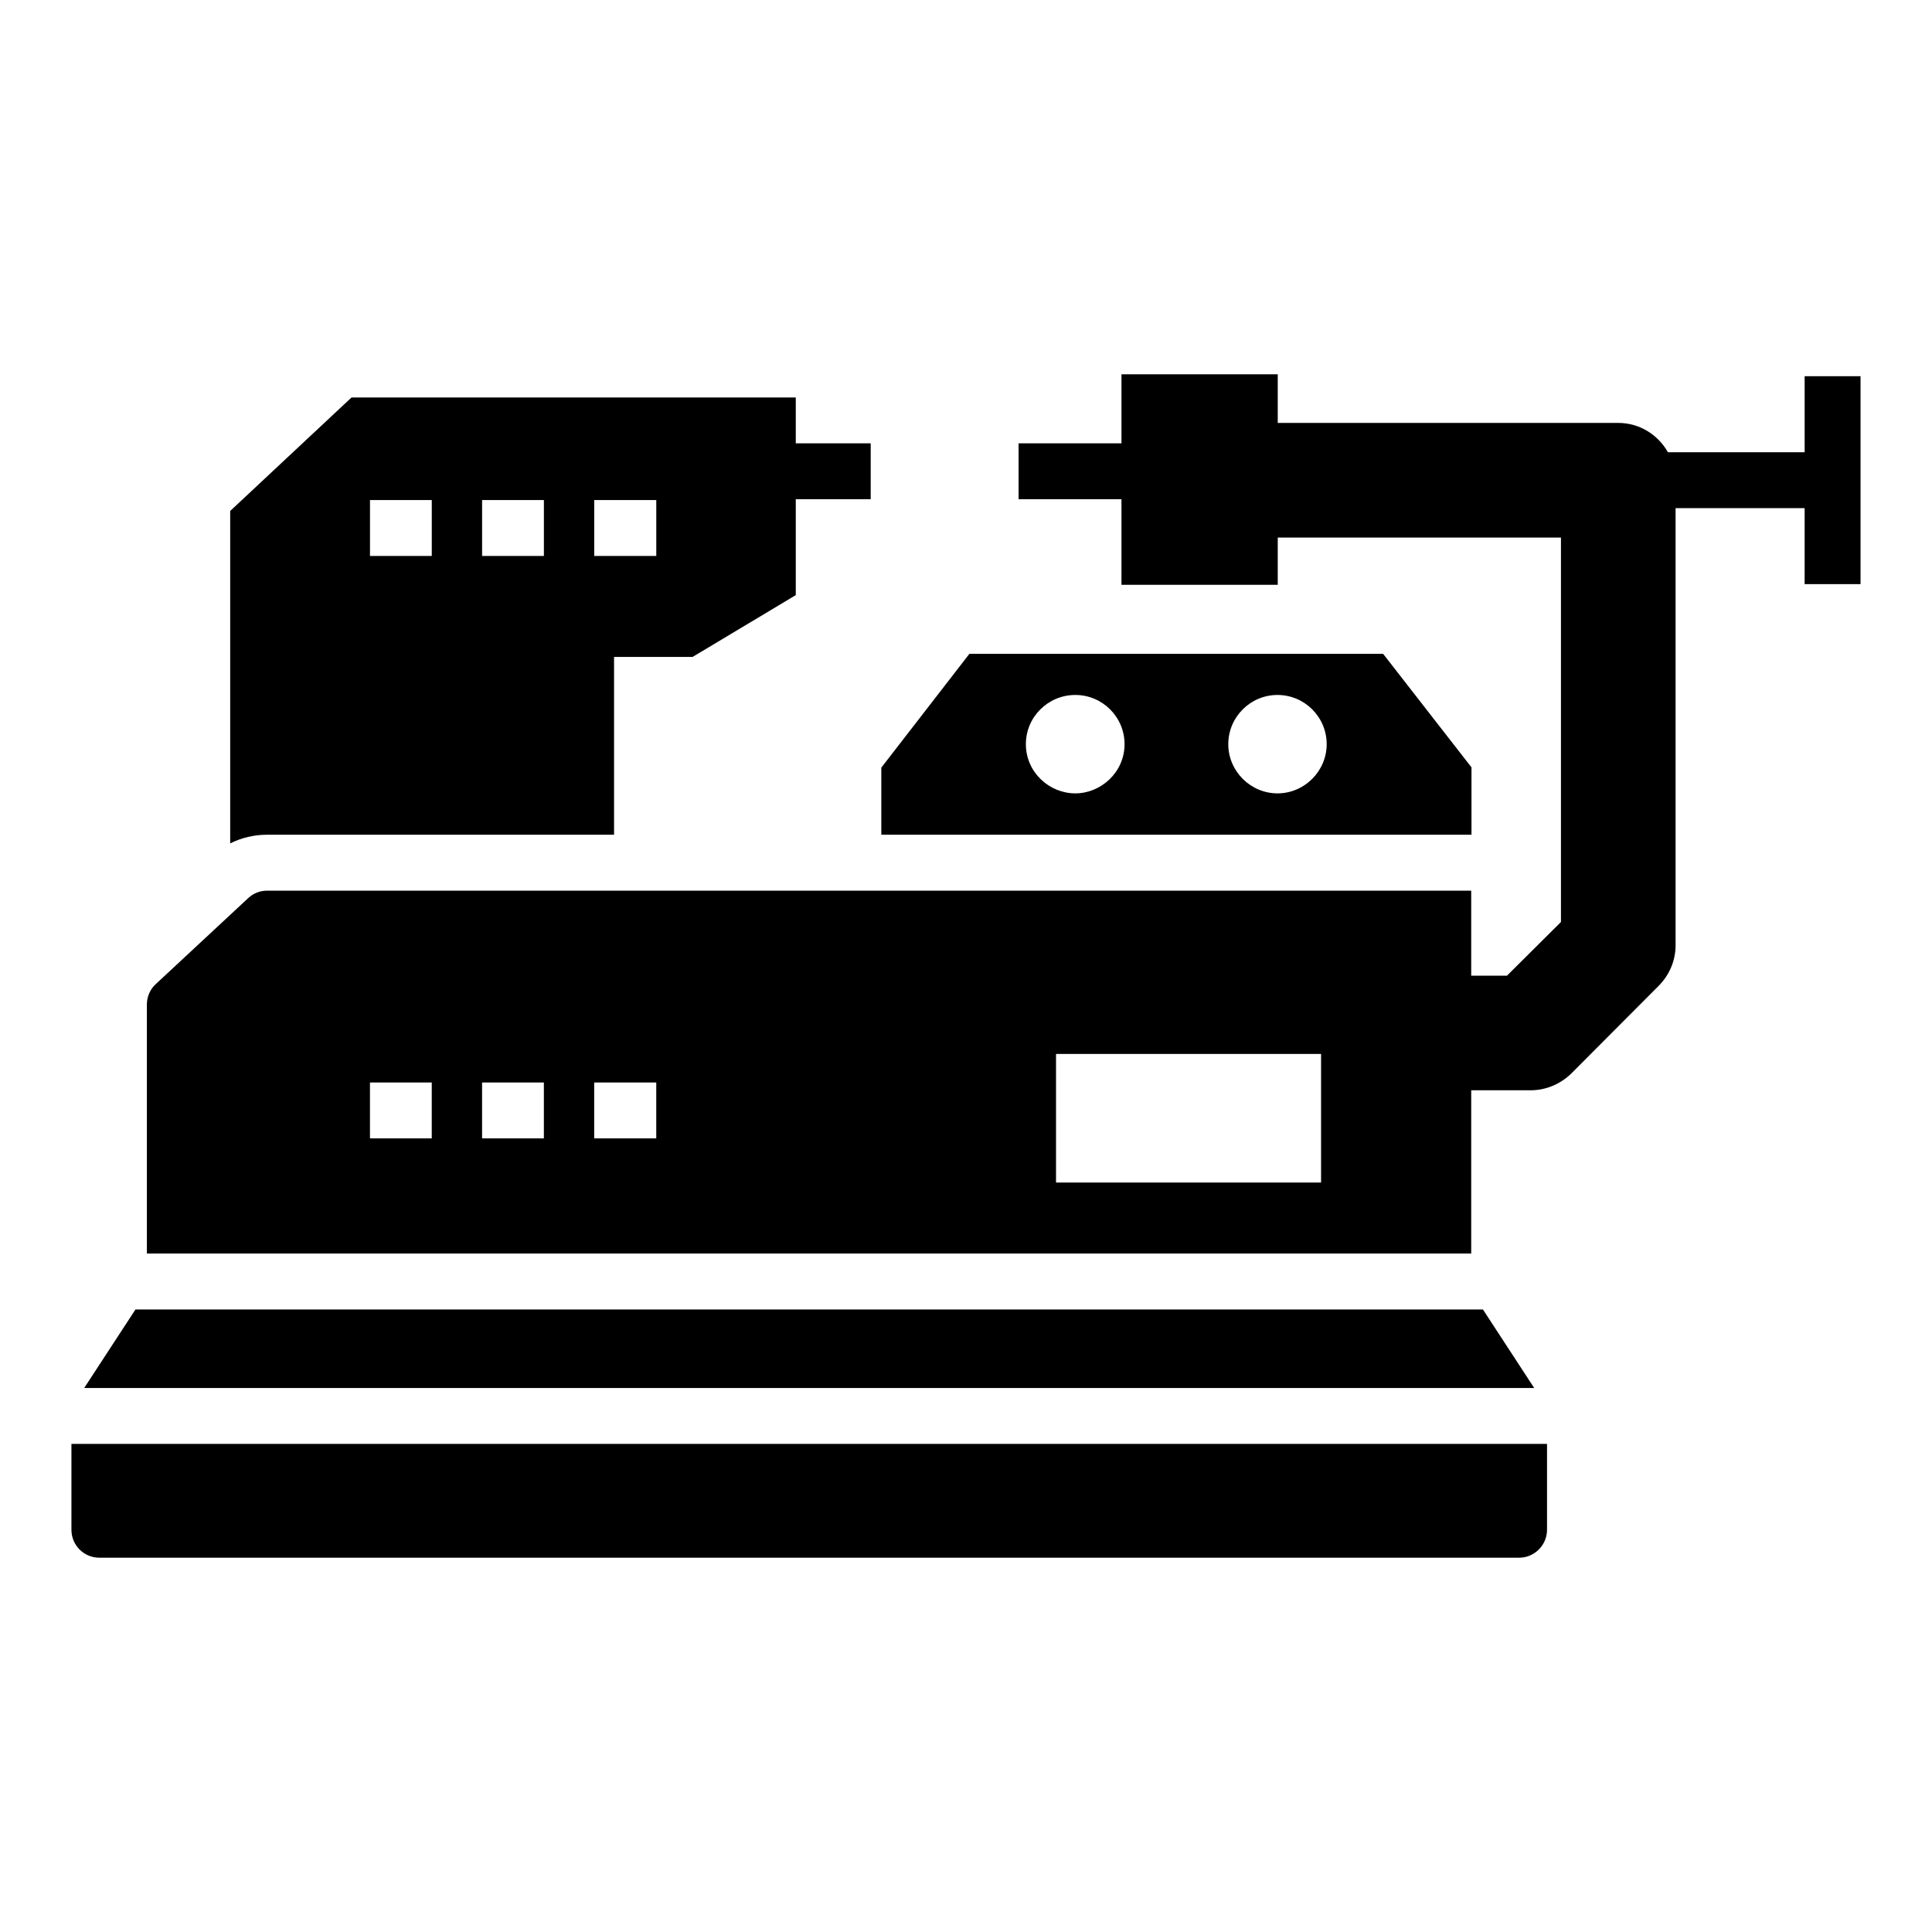 <?xml version="1.0" encoding="UTF-8"?>
<!-- Uploaded to: SVG Find, www.svgrepo.com, Generator: SVG Find Mixer Tools -->
<svg fill="#000000" width="800px" height="800px" version="1.1" viewBox="144 144 512 512" xmlns="http://www.w3.org/2000/svg">
 <g>
  <path d="m622.25 243.7v20.145h-36.234c-2.609-4.609-7.496-7.766-13.156-7.766h-90.242v-12.891h-41.418v18.301h-27.266v14.816h27.266v22.672h41.418v-12.52h75.051v101.88l-14.301 14.227h-9.484v-22.523l-319.1-0.004c-1.852 0-3.629 0.668-5.039 2l-24.449 22.746c-1.484 1.332-2.371 3.336-2.371 5.41v66.012h350.96v-43.27h15.781c4 0 7.852-1.629 10.742-4.445l23.117-23.191c2.891-2.891 4.519-6.742 4.519-10.742v-115.89h34.203v20.141h14.816v-55.102zm-363.83 201.98h-16.375v-14.816h16.375zm29.711 0h-16.375v-14.816h16.375zm29.785 0h-16.449v-14.816h16.449zm176.18 11.707h-70.238v-34.082h70.238z"/>
  <path d="m162.93 549.4c0 4.074 3.262 7.41 7.41 7.41h376.23c4.074 0 7.41-3.332 7.41-7.41v-22.746h-391.05z"/>
  <path d="m306.73 365.21v-47.121h20.82l27.34-16.375v-25.414h19.855v-14.816h-19.855v-12.152h-117.73l-32.156 30.082v88.094c2.965-1.48 6.297-2.297 9.781-2.297zm-5.258-88.688h16.449v14.816h-16.449zm-29.711 0h16.375v14.816h-16.375zm-29.711 0h16.375v14.816h-16.375z"/>
  <path d="m533.96 347.36-23.414-30.082h-109.65l-23.34 30.156v17.781h156.4zm-104.98 6.891c-6.965 0-13.113-5.633-13.113-13.039 0-7.188 5.852-13.039 13.113-13.039 7.188 0 13.039 5.852 13.039 13.039 0 7.481-6.297 13.039-13.039 13.039zm53.566 0c-7.113 0-13.039-5.852-13.039-13.039s5.852-13.039 13.039-13.039 13.039 5.852 13.039 13.039c0 7.109-5.852 13.039-13.039 13.039z"/>
  <path d="m536.99 491.02h-357.09l-13.59 20.82h384.27z"/>
 </g>
</svg>